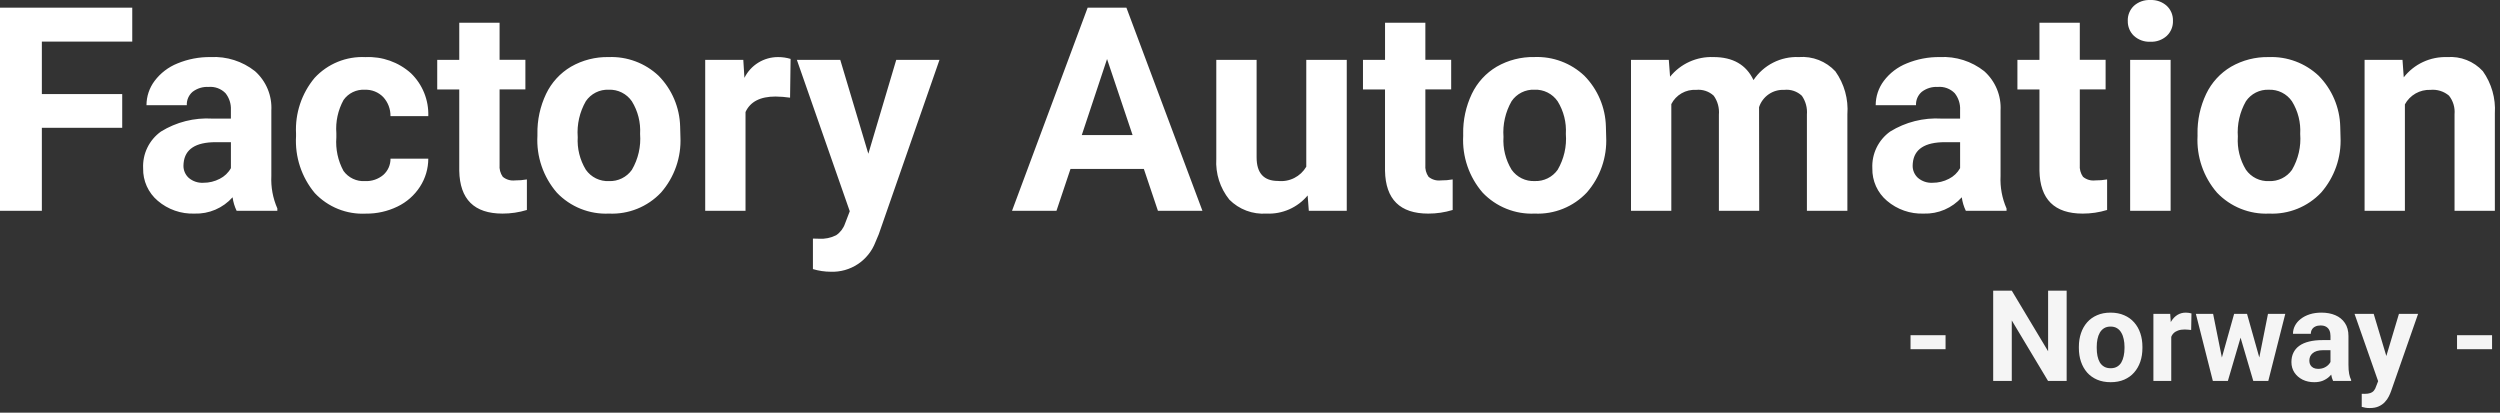 <svg width="315" height="52" viewBox="0 0 315 52" fill="none" xmlns="http://www.w3.org/2000/svg">
<rect x="0" y="0" width="315" height="52" fill="#333333" stroke="none"/>
<g clip-path="url(#clip0_7_112)">
<path d="M15.399 16.103H5.274V26.561H0V0.97H16.664V5.241H5.274V11.849H15.399V16.103ZM29.815 26.561C29.556 26.024 29.384 25.448 29.305 24.857C28.705 25.531 27.964 26.064 27.134 26.42C26.305 26.775 25.407 26.944 24.505 26.913C22.813 26.974 21.16 26.397 19.873 25.296C19.282 24.796 18.811 24.171 18.493 23.465C18.175 22.759 18.018 21.992 18.035 21.218C17.99 20.319 18.171 19.422 18.563 18.611C18.955 17.801 19.544 17.101 20.276 16.577C22.215 15.378 24.478 14.807 26.754 14.943H29.092V13.853C29.131 13.091 28.89 12.341 28.415 11.744C28.14 11.462 27.805 11.245 27.436 11.108C27.067 10.972 26.671 10.919 26.279 10.953C25.556 10.911 24.842 11.129 24.266 11.568C24.024 11.775 23.832 12.035 23.706 12.327C23.58 12.62 23.522 12.938 23.537 13.256H18.457C18.457 12.153 18.815 11.079 19.477 10.197C20.218 9.212 21.215 8.449 22.36 7.991C23.685 7.442 25.109 7.17 26.544 7.191C28.558 7.085 30.541 7.715 32.124 8.963C32.82 9.582 33.367 10.35 33.725 11.21C34.083 12.069 34.241 12.999 34.189 13.929V22.172C34.122 23.575 34.38 24.975 34.945 26.261V26.561H29.815ZM25.615 23.029C26.337 23.036 27.049 22.864 27.689 22.529C28.283 22.232 28.773 21.764 29.095 21.184V17.914H27.195C24.652 17.914 23.299 18.793 23.134 20.551L23.116 20.851C23.108 21.144 23.163 21.436 23.279 21.706C23.394 21.976 23.566 22.218 23.784 22.415C24.293 22.847 24.948 23.067 25.615 23.029ZM46.006 22.818C46.837 22.854 47.653 22.579 48.291 22.045C48.582 21.787 48.814 21.471 48.972 21.116C49.129 20.761 49.209 20.376 49.205 19.988H53.965C53.964 21.245 53.599 22.475 52.915 23.53C52.218 24.609 51.235 25.474 50.076 26.029C48.836 26.63 47.473 26.934 46.095 26.917C44.899 26.978 43.703 26.777 42.593 26.329C41.481 25.881 40.481 25.198 39.661 24.325C37.993 22.323 37.15 19.763 37.301 17.162V16.828C37.17 14.28 38.005 11.775 39.639 9.815C40.451 8.935 41.446 8.244 42.555 7.791C43.664 7.338 44.859 7.135 46.055 7.196C48.155 7.095 50.211 7.824 51.777 9.226C52.499 9.924 53.067 10.766 53.444 11.697C53.821 12.627 53.998 13.627 53.965 14.631H49.201C49.215 13.743 48.888 12.884 48.287 12.231C47.987 11.922 47.625 11.681 47.226 11.522C46.826 11.363 46.397 11.29 45.967 11.308C45.447 11.277 44.928 11.38 44.459 11.606C43.99 11.832 43.586 12.174 43.286 12.6C42.582 13.879 42.267 15.336 42.381 16.791V17.318C42.266 18.782 42.578 20.248 43.281 21.537C43.589 21.964 44 22.305 44.476 22.529C44.952 22.753 45.477 22.853 46.002 22.818H46.006ZM62.947 2.864V7.539H66.199V11.266H62.947V20.762C62.897 21.297 63.038 21.833 63.347 22.274C63.56 22.451 63.807 22.584 64.073 22.662C64.339 22.741 64.619 22.764 64.894 22.731C65.395 22.736 65.895 22.695 66.388 22.608V26.457C65.392 26.761 64.356 26.915 63.315 26.913C59.752 26.913 57.936 25.113 57.866 21.514V11.27H55.09V7.543H57.867V2.864H62.947ZM67.715 16.876C67.683 15.133 68.057 13.407 68.805 11.832C69.488 10.403 70.58 9.21 71.943 8.404C73.388 7.575 75.032 7.155 76.698 7.191C77.849 7.146 78.998 7.331 80.077 7.736C81.156 8.14 82.144 8.755 82.982 9.546C84.667 11.257 85.638 13.545 85.698 15.945L85.733 17.245C85.856 19.815 84.979 22.332 83.285 24.267C82.446 25.154 81.427 25.848 80.295 26.305C79.164 26.761 77.948 26.969 76.729 26.913C75.51 26.969 74.293 26.762 73.16 26.307C72.028 25.852 71.006 25.16 70.164 24.276C68.449 22.294 67.571 19.723 67.715 17.105V16.876ZM72.795 17.245C72.702 18.697 73.058 20.142 73.815 21.385C74.141 21.851 74.579 22.226 75.09 22.477C75.6 22.727 76.165 22.845 76.733 22.818C77.293 22.84 77.85 22.722 78.353 22.475C78.856 22.228 79.29 21.86 79.615 21.403C80.415 20.036 80.776 18.456 80.652 16.877C80.739 15.432 80.377 13.995 79.615 12.763C79.292 12.293 78.855 11.912 78.344 11.657C77.834 11.402 77.267 11.28 76.697 11.304C76.133 11.28 75.572 11.401 75.067 11.655C74.563 11.909 74.131 12.287 73.814 12.754C73.034 14.116 72.677 15.68 72.791 17.246L72.795 17.245ZM99.549 12.307C98.942 12.218 98.329 12.17 97.715 12.163C95.793 12.163 94.533 12.813 93.936 14.114V26.561H88.856V7.543H93.656L93.797 9.811C94.188 9.022 94.791 8.359 95.54 7.896C96.289 7.433 97.153 7.189 98.033 7.192C98.569 7.189 99.102 7.266 99.615 7.421L99.549 12.307ZM109.41 19.372L112.926 7.543H118.375L110.725 29.514L110.303 30.514C109.871 31.644 109.097 32.611 108.088 33.279C107.08 33.947 105.887 34.283 104.678 34.24C103.916 34.237 103.158 34.124 102.428 33.906V30.061L103.201 30.079C103.945 30.127 104.688 29.976 105.354 29.64C105.875 29.288 106.267 28.776 106.47 28.181L107.07 26.617L100.406 7.543H105.873L109.41 19.372ZM144.127 21.288H134.881L133.115 26.561H127.515L137.042 0.97H141.929L151.506 26.561H145.899L144.127 21.288ZM136.305 17.017H142.705L139.488 7.438L136.305 17.017ZM164.764 24.628C164.133 25.384 163.335 25.985 162.433 26.381C161.53 26.778 160.548 26.959 159.564 26.912C158.706 26.971 157.845 26.844 157.039 26.54C156.234 26.237 155.504 25.765 154.897 25.154C153.728 23.702 153.142 21.866 153.253 20.005V7.543H158.333V19.83C158.333 21.811 159.235 22.801 161.04 22.801C161.742 22.875 162.45 22.745 163.08 22.427C163.709 22.109 164.234 21.616 164.591 21.008V7.543H169.691V26.561H164.91L164.764 24.628ZM179.596 2.864V7.539H182.848V11.266H179.596V20.762C179.546 21.297 179.688 21.833 179.996 22.274C180.209 22.451 180.456 22.584 180.722 22.662C180.988 22.741 181.268 22.764 181.543 22.731C182.044 22.736 182.544 22.695 183.037 22.608V26.457C182.04 26.762 181.003 26.916 179.961 26.914C176.398 26.914 174.582 25.114 174.512 21.515V11.27H171.735V7.543H174.515V2.864H179.596ZM184.36 16.872C184.329 15.129 184.702 13.403 185.45 11.828C186.133 10.399 187.225 9.206 188.588 8.4C190.033 7.571 191.677 7.151 193.343 7.187C194.494 7.142 195.643 7.327 196.722 7.732C197.801 8.136 198.789 8.751 199.627 9.542C201.312 11.253 202.284 13.541 202.343 15.941L202.378 17.241C202.503 19.81 201.627 22.326 199.935 24.262C199.097 25.15 198.077 25.846 196.945 26.303C195.813 26.76 194.596 26.969 193.377 26.913C192.158 26.968 190.942 26.761 189.81 26.306C188.678 25.852 187.657 25.159 186.815 24.276C185.099 22.294 184.22 19.723 184.363 17.105L184.36 16.872ZM189.44 17.241C189.347 18.693 189.703 20.138 190.46 21.381C190.786 21.847 191.224 22.222 191.734 22.473C192.245 22.724 192.81 22.841 193.378 22.814C193.938 22.836 194.495 22.718 194.999 22.471C195.502 22.224 195.936 21.856 196.261 21.399C197.061 20.032 197.422 18.452 197.298 16.873C197.385 15.428 197.023 13.992 196.261 12.761C195.938 12.291 195.5 11.91 194.99 11.655C194.48 11.4 193.913 11.278 193.343 11.302C192.779 11.278 192.218 11.399 191.713 11.653C191.209 11.906 190.777 12.285 190.46 12.752C189.68 14.115 189.325 15.68 189.44 17.246V17.241ZM210.27 7.542L210.428 9.669C211.083 8.858 211.918 8.212 212.868 7.782C213.817 7.351 214.854 7.149 215.895 7.19C218.344 7.19 220.026 8.157 220.94 10.09C221.563 9.157 222.416 8.399 223.416 7.892C224.417 7.384 225.532 7.142 226.653 7.19C227.507 7.123 228.364 7.251 229.162 7.562C229.959 7.874 230.676 8.362 231.258 8.99C232.38 10.566 232.915 12.484 232.77 14.413V26.561H227.67V14.434C227.74 13.596 227.516 12.761 227.037 12.07C226.741 11.791 226.389 11.579 226.003 11.45C225.618 11.322 225.209 11.278 224.805 11.323C224.112 11.29 223.427 11.485 222.855 11.879C222.284 12.273 221.857 12.843 221.641 13.503L221.66 26.561H216.58V14.452C216.655 13.603 216.425 12.755 215.93 12.061C215.634 11.787 215.284 11.58 214.902 11.453C214.52 11.326 214.115 11.281 213.715 11.323C213.076 11.285 212.439 11.434 211.883 11.753C211.327 12.071 210.877 12.545 210.586 13.116V26.561H205.506V7.543L210.27 7.542ZM247.694 26.561C247.435 26.024 247.263 25.448 247.184 24.857C246.584 25.531 245.843 26.064 245.013 26.42C244.184 26.775 243.286 26.944 242.384 26.913C240.692 26.974 239.039 26.397 237.752 25.296C237.162 24.796 236.69 24.17 236.372 23.465C236.055 22.759 235.898 21.991 235.915 21.218C235.87 20.319 236.051 19.422 236.443 18.611C236.835 17.801 237.424 17.101 238.156 16.577C240.095 15.378 242.358 14.807 244.634 14.943H246.972V13.853C247.011 13.091 246.77 12.341 246.295 11.744C246.02 11.462 245.685 11.245 245.316 11.108C244.947 10.972 244.551 10.919 244.159 10.953C243.436 10.911 242.722 11.129 242.146 11.568C241.904 11.775 241.712 12.035 241.586 12.327C241.46 12.62 241.402 12.938 241.417 13.256H236.337C236.337 12.153 236.695 11.079 237.357 10.197C238.098 9.212 239.095 8.449 240.24 7.991C241.565 7.442 242.989 7.17 244.424 7.191C246.438 7.084 248.422 7.714 250.005 8.963C250.701 9.582 251.248 10.35 251.606 11.21C251.964 12.069 252.122 12.999 252.07 13.929V22.172C252.001 23.578 252.26 24.982 252.826 26.271V26.561H247.694ZM243.494 23.029C244.216 23.036 244.929 22.864 245.568 22.529C246.162 22.232 246.652 21.764 246.974 21.184V17.914H245.074C242.531 17.914 241.178 18.793 241.013 20.551L240.995 20.851C240.987 21.144 241.042 21.436 241.158 21.706C241.273 21.976 241.445 22.218 241.663 22.415C242.171 22.846 242.826 23.066 243.492 23.029H243.494ZM262.055 2.864V7.539H265.307V11.266H262.055V20.762C262.005 21.297 262.147 21.833 262.455 22.274C262.668 22.451 262.915 22.584 263.181 22.662C263.447 22.741 263.727 22.764 264.002 22.731C264.503 22.736 265.003 22.695 265.496 22.608V26.457C264.499 26.762 263.462 26.916 262.42 26.914C258.857 26.914 257.041 25.114 256.971 21.515V11.27H254.194V7.543H256.971V2.864H262.055ZM273.498 26.561H268.398V7.543H273.498V26.561ZM268.098 2.623C268.087 2.273 268.149 1.925 268.281 1.601C268.413 1.277 268.611 0.985 268.863 0.742C269.144 0.488 269.473 0.292 269.831 0.165C270.188 0.038 270.567 -0.016 270.946 0.004C271.708 -0.034 272.454 0.231 273.02 0.742C273.274 0.983 273.474 1.276 273.608 1.6C273.741 1.924 273.804 2.273 273.793 2.623C273.805 2.977 273.742 3.33 273.607 3.657C273.472 3.985 273.269 4.28 273.011 4.523C272.447 5.031 271.705 5.296 270.946 5.261C270.187 5.296 269.445 5.031 268.881 4.523C268.624 4.279 268.421 3.984 268.287 3.657C268.153 3.329 268.09 2.977 268.102 2.623H268.098ZM276.887 16.877C276.856 15.134 277.229 13.408 277.977 11.833C278.66 10.404 279.752 9.211 281.115 8.405C282.56 7.576 284.204 7.156 285.87 7.192C287.021 7.147 288.17 7.332 289.249 7.737C290.328 8.141 291.316 8.756 292.154 9.547C293.839 11.258 294.811 13.546 294.87 15.946L294.905 17.246C295.03 19.815 294.154 22.331 292.462 24.267C291.624 25.153 290.604 25.848 289.473 26.305C288.342 26.761 287.126 26.969 285.908 26.913C284.689 26.969 283.472 26.762 282.339 26.307C281.207 25.852 280.185 25.16 279.343 24.276C277.627 22.294 276.748 19.723 276.891 17.105L276.887 16.877ZM281.967 17.246C281.874 18.698 282.23 20.143 282.987 21.386C283.313 21.852 283.751 22.227 284.261 22.478C284.772 22.729 285.337 22.846 285.905 22.819C286.465 22.841 287.022 22.723 287.526 22.476C288.029 22.229 288.463 21.861 288.788 21.404C289.588 20.037 289.949 18.457 289.825 16.878C289.912 15.433 289.55 13.997 288.788 12.766C288.465 12.296 288.027 11.915 287.517 11.66C287.007 11.405 286.44 11.284 285.87 11.307C285.306 11.283 284.745 11.404 284.24 11.658C283.736 11.912 283.304 12.29 282.987 12.757C282.209 14.119 281.856 15.682 281.971 17.246H281.967ZM302.715 7.543L302.873 9.743C303.518 8.917 304.35 8.255 305.3 7.812C306.251 7.369 307.292 7.158 308.34 7.194C309.176 7.129 310.015 7.255 310.795 7.563C311.575 7.87 312.274 8.351 312.84 8.969C313.936 10.514 314.47 12.387 314.352 14.278V26.561H309.272V14.399C309.348 13.556 309.098 12.715 308.572 12.052C308.251 11.78 307.878 11.576 307.477 11.451C307.075 11.326 306.653 11.282 306.234 11.323C305.581 11.297 304.933 11.454 304.364 11.777C303.796 12.1 303.329 12.576 303.017 13.151V26.561H297.937V7.543H302.715Z" fill="white"/>
<path d="M245.141 42.234V44H240.727V42.234H245.141ZM260.398 36.625V48H258.055L253.484 40.375V48H251.141V36.625H253.484L258.062 44.258V36.625H260.398ZM261.938 43.859V43.695C261.938 43.075 262.026 42.505 262.203 41.984C262.38 41.458 262.638 41.003 262.977 40.617C263.315 40.232 263.732 39.932 264.227 39.719C264.721 39.5 265.289 39.391 265.93 39.391C266.57 39.391 267.141 39.5 267.641 39.719C268.141 39.932 268.56 40.232 268.898 40.617C269.242 41.003 269.503 41.458 269.68 41.984C269.857 42.505 269.945 43.075 269.945 43.695V43.859C269.945 44.474 269.857 45.044 269.68 45.57C269.503 46.091 269.242 46.547 268.898 46.938C268.56 47.323 268.143 47.622 267.648 47.836C267.154 48.05 266.586 48.156 265.945 48.156C265.305 48.156 264.734 48.05 264.234 47.836C263.74 47.622 263.32 47.323 262.977 46.938C262.638 46.547 262.38 46.091 262.203 45.57C262.026 45.044 261.938 44.474 261.938 43.859ZM264.188 43.695V43.859C264.188 44.214 264.219 44.544 264.281 44.852C264.344 45.159 264.443 45.43 264.578 45.664C264.719 45.893 264.901 46.073 265.125 46.203C265.349 46.333 265.622 46.398 265.945 46.398C266.258 46.398 266.526 46.333 266.75 46.203C266.974 46.073 267.154 45.893 267.289 45.664C267.424 45.43 267.523 45.159 267.586 44.852C267.654 44.544 267.688 44.214 267.688 43.859V43.695C267.688 43.352 267.654 43.029 267.586 42.727C267.523 42.419 267.422 42.148 267.281 41.914C267.146 41.675 266.966 41.487 266.742 41.352C266.518 41.216 266.247 41.148 265.93 41.148C265.612 41.148 265.341 41.216 265.117 41.352C264.898 41.487 264.719 41.675 264.578 41.914C264.443 42.148 264.344 42.419 264.281 42.727C264.219 43.029 264.188 43.352 264.188 43.695ZM273.578 41.391V48H271.328V39.547H273.445L273.578 41.391ZM276.125 39.492L276.086 41.578C275.977 41.562 275.844 41.55 275.688 41.539C275.536 41.523 275.398 41.516 275.273 41.516C274.956 41.516 274.68 41.557 274.445 41.641C274.216 41.719 274.023 41.836 273.867 41.992C273.716 42.148 273.602 42.339 273.523 42.562C273.451 42.786 273.409 43.042 273.398 43.328L272.945 43.188C272.945 42.641 273 42.138 273.109 41.68C273.219 41.216 273.378 40.812 273.586 40.469C273.799 40.125 274.06 39.859 274.367 39.672C274.674 39.484 275.026 39.391 275.422 39.391C275.547 39.391 275.674 39.401 275.805 39.422C275.935 39.438 276.042 39.461 276.125 39.492ZM279.742 45.812L281.5 39.547H282.93L282.469 42.008L280.711 48H279.516L279.742 45.812ZM278.852 39.547L280.109 45.805L280.227 48H278.82L276.68 39.547H278.852ZM284.539 45.703L285.766 39.547H287.945L285.805 48H284.406L284.539 45.703ZM283.125 39.547L284.875 45.766L285.117 48H283.914L282.156 42.016L281.711 39.547H283.125ZM293.641 46.094V42.328C293.641 42.057 293.596 41.825 293.508 41.633C293.419 41.435 293.281 41.281 293.094 41.172C292.911 41.062 292.674 41.008 292.383 41.008C292.133 41.008 291.917 41.052 291.734 41.141C291.552 41.224 291.411 41.346 291.312 41.508C291.214 41.664 291.164 41.849 291.164 42.062H288.914C288.914 41.703 288.997 41.362 289.164 41.039C289.331 40.716 289.573 40.432 289.891 40.188C290.208 39.938 290.586 39.742 291.023 39.602C291.466 39.461 291.961 39.391 292.508 39.391C293.164 39.391 293.747 39.5 294.258 39.719C294.768 39.938 295.169 40.266 295.461 40.703C295.758 41.141 295.906 41.688 295.906 42.344V45.961C295.906 46.425 295.935 46.805 295.992 47.102C296.049 47.393 296.133 47.648 296.242 47.867V48H293.969C293.859 47.771 293.776 47.484 293.719 47.141C293.667 46.792 293.641 46.443 293.641 46.094ZM293.938 42.852L293.953 44.125H292.695C292.398 44.125 292.141 44.159 291.922 44.227C291.703 44.294 291.523 44.391 291.383 44.516C291.242 44.635 291.138 44.776 291.07 44.938C291.008 45.099 290.977 45.276 290.977 45.469C290.977 45.661 291.021 45.836 291.109 45.992C291.198 46.143 291.326 46.263 291.492 46.352C291.659 46.435 291.854 46.477 292.078 46.477C292.417 46.477 292.711 46.409 292.961 46.273C293.211 46.138 293.404 45.971 293.539 45.773C293.68 45.575 293.753 45.388 293.758 45.211L294.352 46.164C294.268 46.378 294.154 46.599 294.008 46.828C293.867 47.057 293.688 47.273 293.469 47.477C293.25 47.675 292.987 47.839 292.68 47.969C292.372 48.094 292.008 48.156 291.586 48.156C291.049 48.156 290.562 48.05 290.125 47.836C289.693 47.617 289.349 47.318 289.094 46.938C288.844 46.552 288.719 46.115 288.719 45.625C288.719 45.182 288.802 44.789 288.969 44.445C289.135 44.102 289.38 43.812 289.703 43.578C290.031 43.339 290.44 43.159 290.93 43.039C291.419 42.914 291.987 42.852 292.633 42.852H293.938ZM300.023 47.047L302.266 39.547H304.68L301.281 49.273C301.208 49.487 301.109 49.716 300.984 49.961C300.865 50.206 300.701 50.438 300.492 50.656C300.289 50.88 300.031 51.062 299.719 51.203C299.411 51.344 299.034 51.414 298.586 51.414C298.372 51.414 298.198 51.401 298.062 51.375C297.927 51.349 297.766 51.312 297.578 51.266V49.617C297.635 49.617 297.695 49.617 297.758 49.617C297.82 49.622 297.88 49.625 297.938 49.625C298.234 49.625 298.477 49.591 298.664 49.523C298.852 49.456 299.003 49.352 299.117 49.211C299.232 49.075 299.323 48.898 299.391 48.68L300.023 47.047ZM299.086 39.547L300.922 45.672L301.242 48.055L299.711 48.219L296.672 39.547H299.086ZM314 42.234V44H309.586V42.234H314Z" fill="#F5F5F5"/>
</g>
<defs>
<clipPath id="clip0_7_112">
<rect width="315" height="52" fill="white"/>
</clipPath>
</defs>
</svg>
